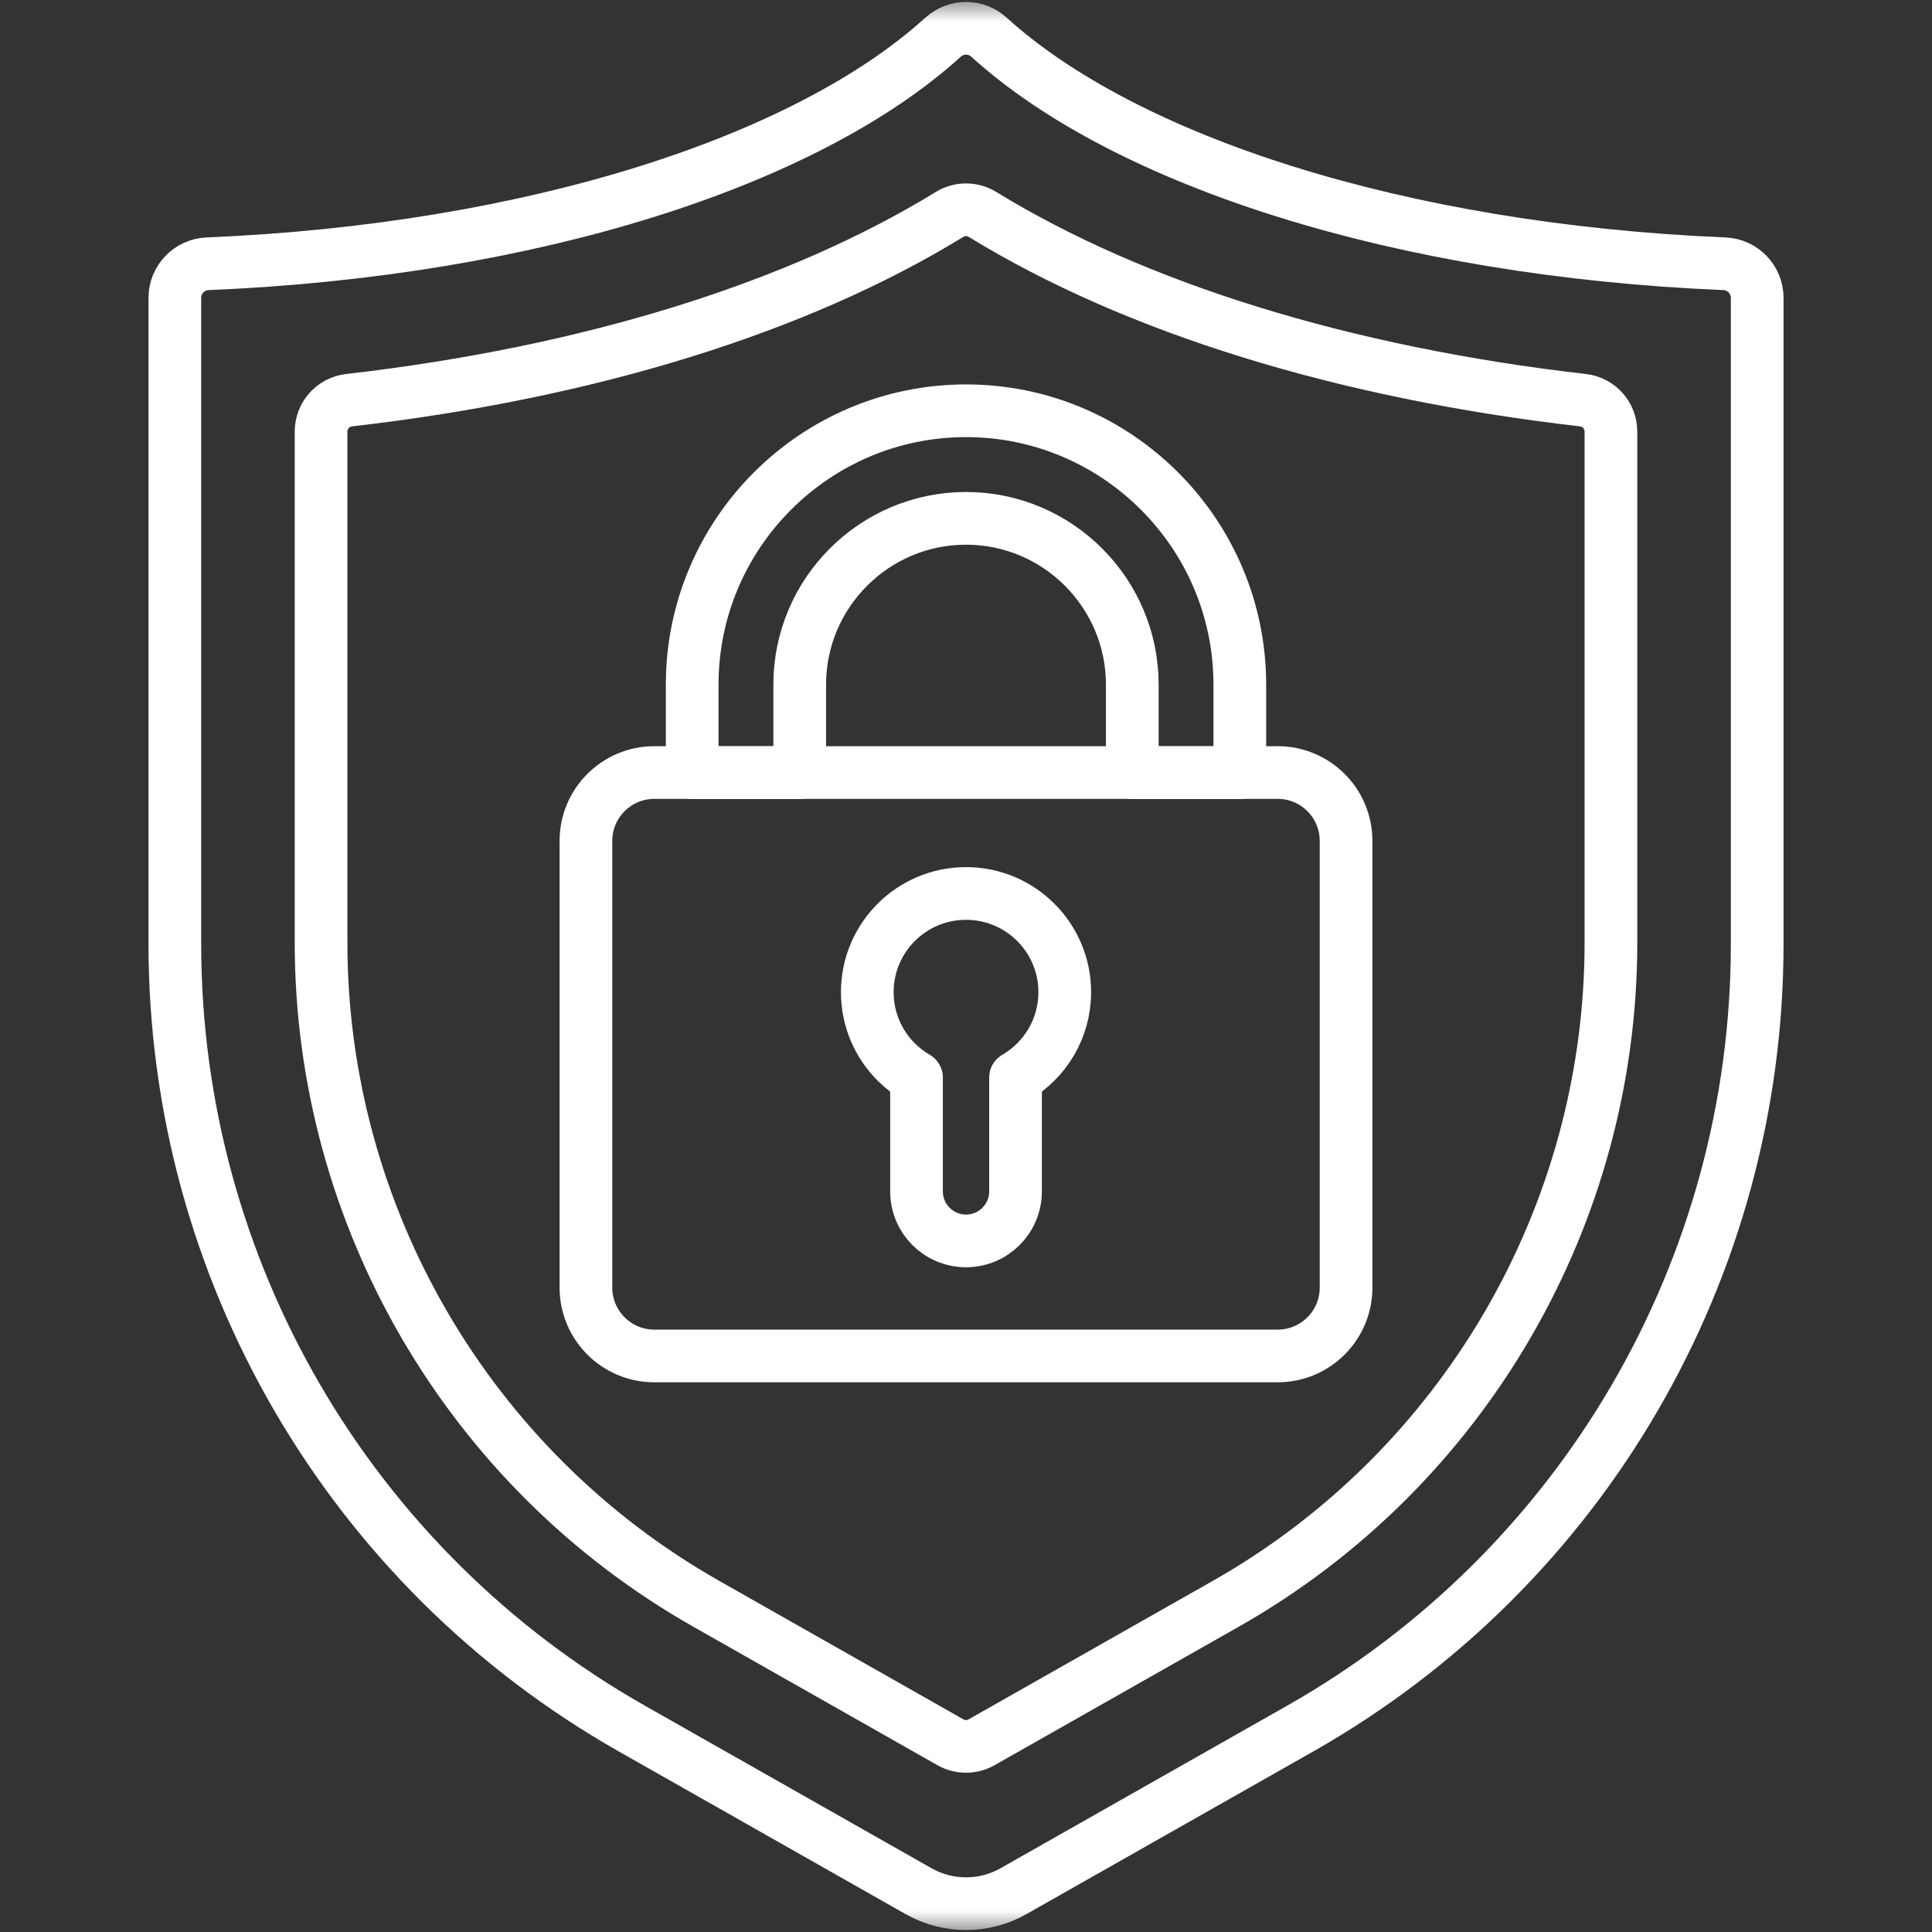 <svg width="44" height="44" viewBox="0 0 44 44" fill="none" xmlns="http://www.w3.org/2000/svg">
<rect x="0" y="0" width="44" height="44" fill="#333333" stroke="none"/>
<g clip-path="url(#clip0_105_3473)">
<mask id="mask0_105_3473" style="mask-type:luminance" maskUnits="userSpaceOnUse" x="0" y="0" width="44" height="44">
<path d="M0 0H44V44H0V0Z" fill="white"/>
</mask>
<g mask="url(#mask0_105_3473)">
<path d="M21.478 0.847C18.358 3.68 12.102 5.7 4.729 6.007C4.312 6.024 3.982 6.367 3.982 6.785V21.5C3.982 28.895 7.957 35.719 14.39 39.367L20.921 43.071C21.591 43.45 22.411 43.45 23.08 43.071L29.611 39.367C36.044 35.719 40.019 28.895 40.019 21.5V6.785C40.019 6.367 39.689 6.024 39.272 6.007C31.9 5.7 25.643 3.679 22.523 0.847C22.227 0.577 21.775 0.577 21.478 0.847Z" stroke="white" stroke-width="1.2" stroke-miterlimit="10" stroke-linecap="round" stroke-linejoin="round"/>
<path d="M29.098 30.881H14.902C14.041 30.881 13.344 30.183 13.344 29.323V19.152C13.344 18.291 14.041 17.594 14.902 17.594H29.098C29.959 17.594 30.656 18.291 30.656 19.152V29.323C30.656 30.183 29.959 30.881 29.098 30.881Z" stroke="white" stroke-width="1.2" stroke-miterlimit="10" stroke-linecap="round" stroke-linejoin="round"/>
<path d="M18.213 17.596V15.592C18.213 13.504 19.912 11.805 22 11.805C24.088 11.805 25.787 13.504 25.787 15.592V17.596H28.236V15.592C28.236 12.153 25.439 9.355 22 9.355C18.561 9.355 15.764 12.153 15.764 15.592V17.596H18.213Z" stroke="white" stroke-width="1.2" stroke-miterlimit="10" stroke-linecap="round" stroke-linejoin="round"/>
<path d="M24.249 22.596C24.249 21.354 23.242 20.348 22 20.348C20.759 20.348 19.752 21.354 19.752 22.596C19.752 23.219 20.006 23.783 20.415 24.19C20.552 24.326 20.705 24.444 20.873 24.541V27.134C20.873 27.756 21.378 28.261 22 28.261C22.623 28.261 23.128 27.756 23.128 27.134V24.541C23.798 24.152 24.249 23.427 24.249 22.596Z" stroke="white" stroke-width="1.2" stroke-miterlimit="10" stroke-linecap="round" stroke-linejoin="round"/>
<path d="M16.084 36.525C10.673 33.457 7.312 27.688 7.312 21.468V9.829C7.312 9.463 7.586 9.156 7.95 9.114C13.399 8.489 18.154 7.013 21.626 4.883C21.856 4.742 22.145 4.742 22.375 4.883C25.847 7.013 30.601 8.489 36.051 9.114C36.414 9.156 36.688 9.463 36.688 9.829V21.468C36.688 27.688 33.327 33.457 27.917 36.525L22.355 39.679C22.135 39.804 21.865 39.804 21.645 39.679L16.084 36.525Z" stroke="white" stroke-width="1.2" stroke-miterlimit="10" stroke-linecap="round" stroke-linejoin="round"/>
</g>
</g>
<defs>
<clipPath id="clip0_105_3473">
<rect width="44" height="44" fill="white"/>
</clipPath>
</defs>
</svg>
